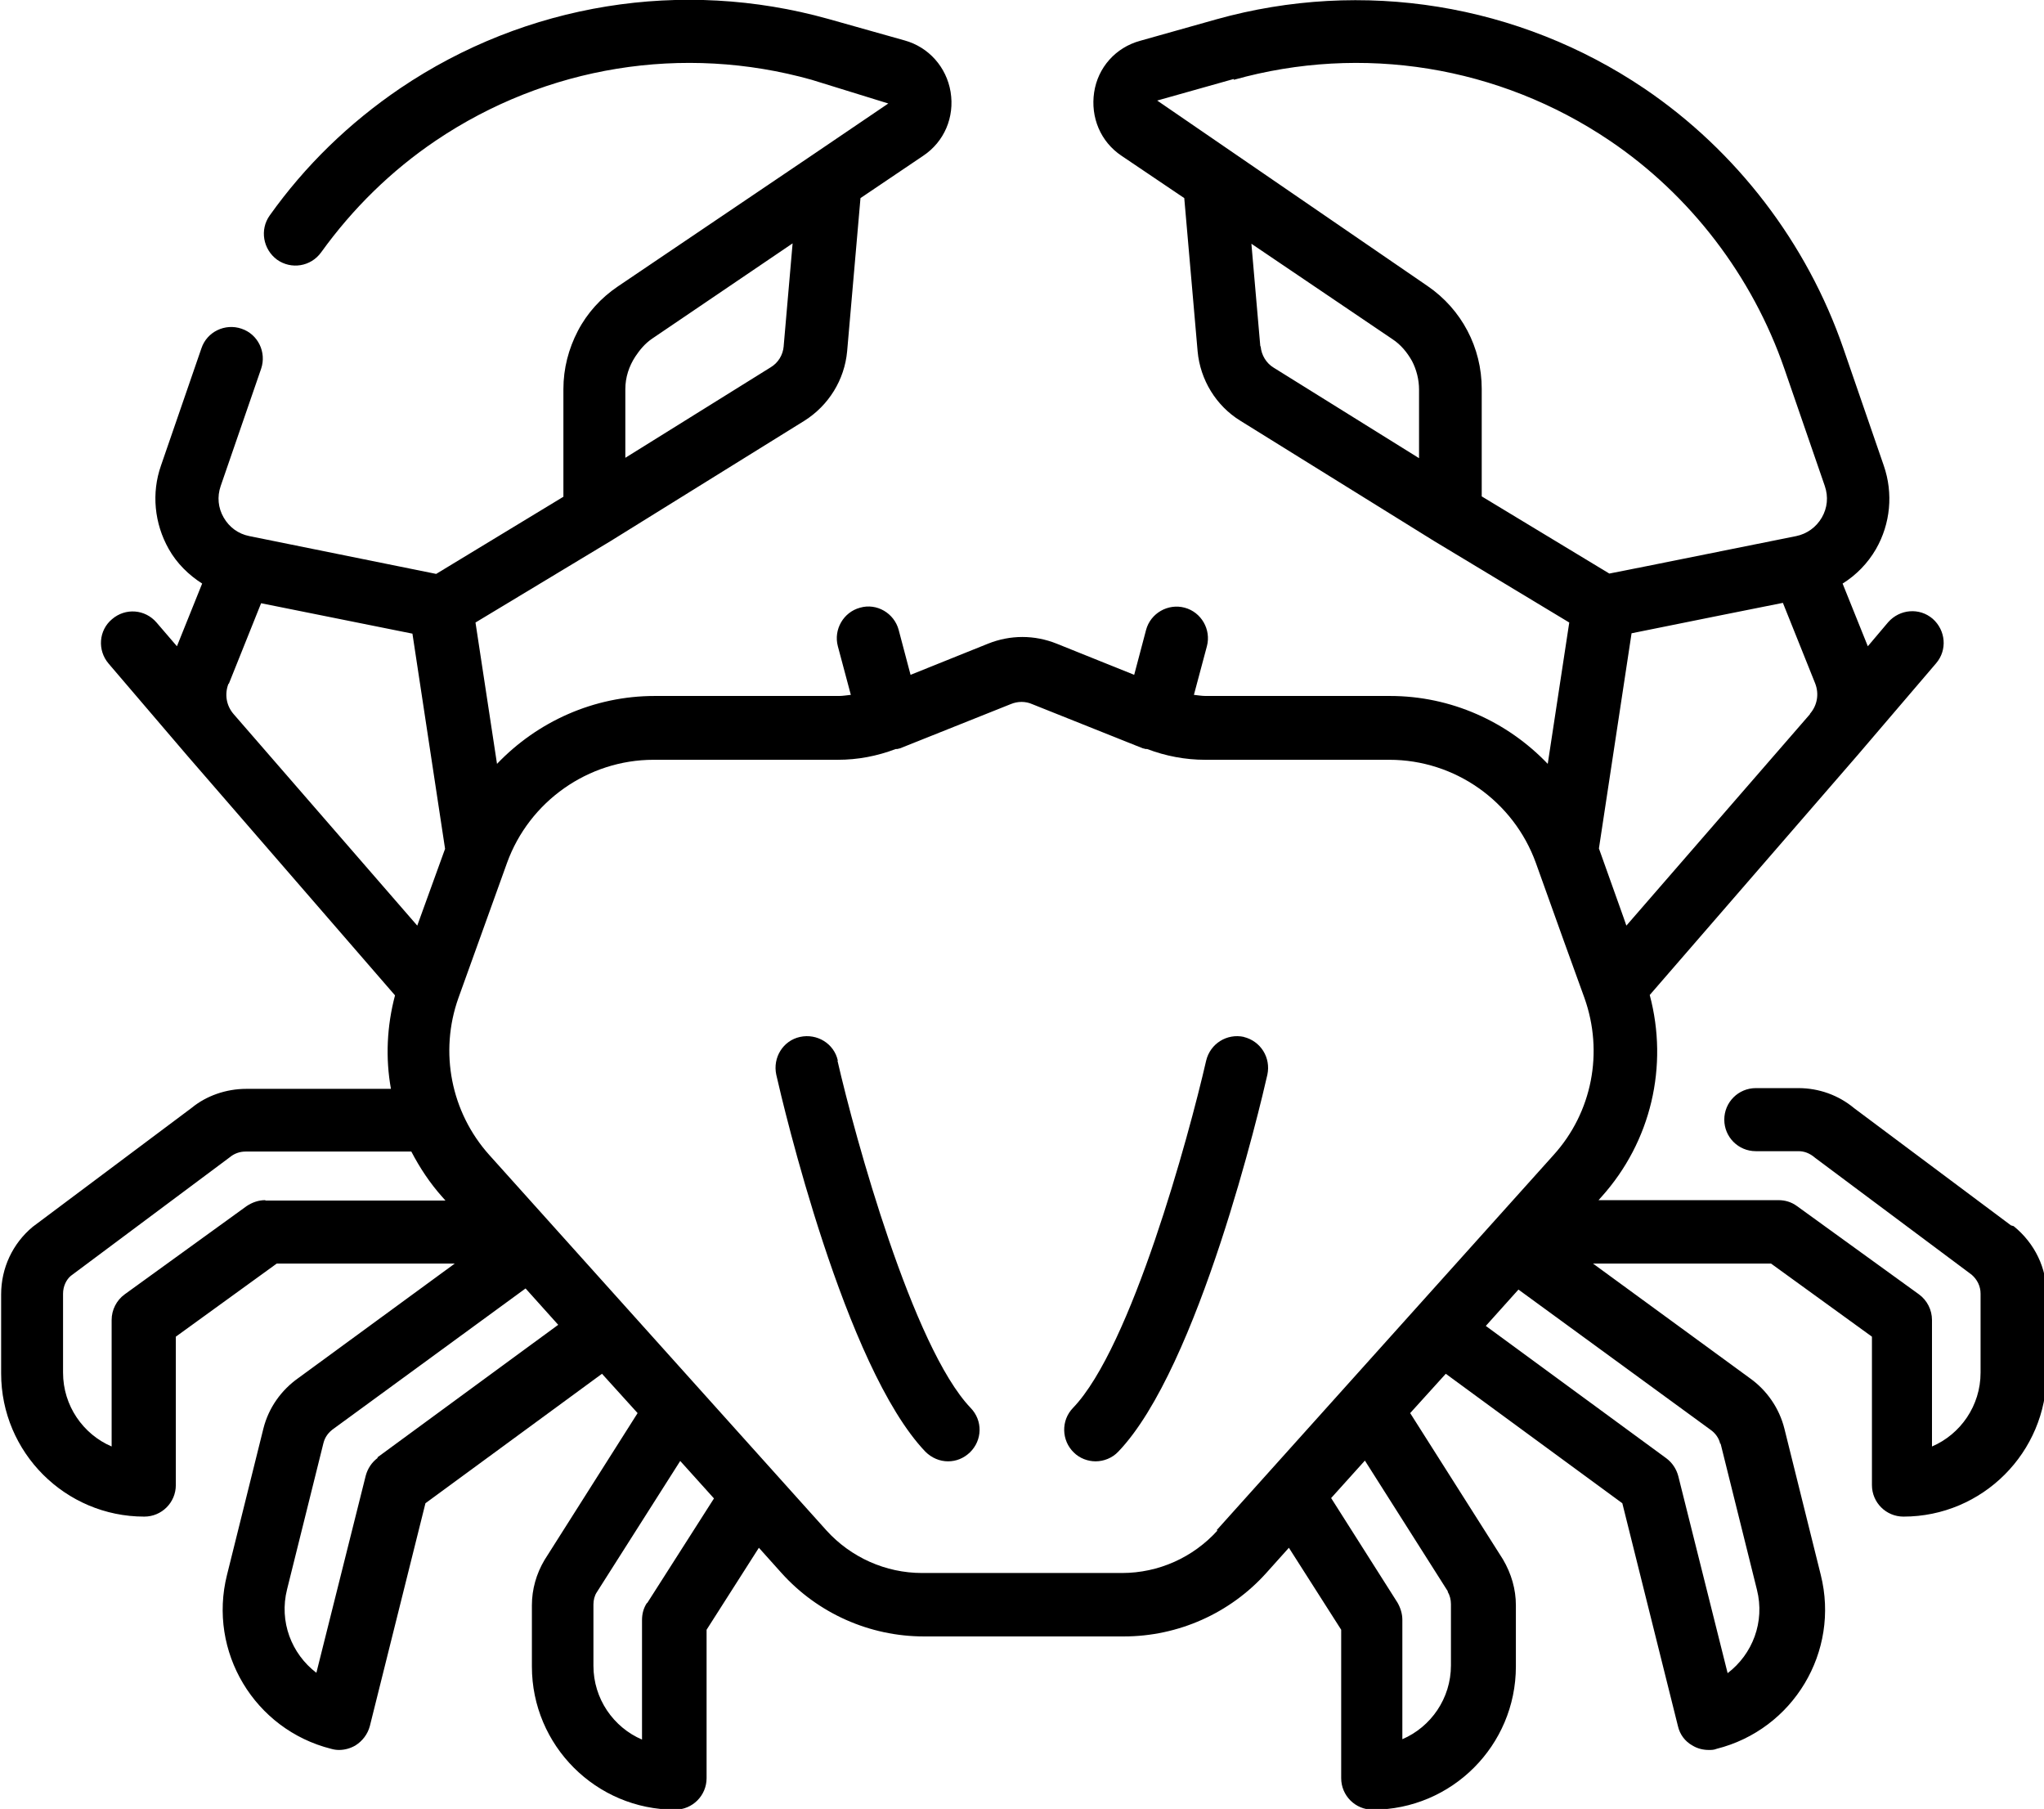 <?xml version="1.0" encoding="UTF-8"?>
<svg id="_Слой_2" data-name="Слой_2" xmlns="http://www.w3.org/2000/svg" viewBox="0 0 55.11 48.76" width="55.11" height="48.76">
  <g id="index-page">
    <g>
      <path d="M54.22,33.03l-4.23-3.16c-.42-.35-.95-.54-1.5-.54h-1.15c-.47,0-.85.38-.85.85s.38.85.85.85h1.15c.15,0,.3.05.45.18l4.22,3.15c.15.13.24.31.24.51v2.13c0,.89-.54,1.66-1.31,1.99v-3.41c0-.27-.13-.53-.35-.69l-3.29-2.38c-.15-.11-.32-.16-.5-.16h-4.85l.08-.09c1.34-1.49,1.81-3.53,1.3-5.44l5.6-6.46s0,0,0,0c0,0,0,0,0,0l2.12-2.48c.31-.36.26-.89-.09-1.2-.36-.31-.89-.26-1.2.09l-.55.65-.68-1.69c.37-.23.68-.55.9-.93.39-.68.47-1.5.21-2.25l-1.09-3.16c-.98-2.84-2.88-5.32-5.36-7-3.39-2.29-7.6-2.97-11.54-1.87l-2.06.58c-.66.18-1.14.72-1.24,1.39s.17,1.33.74,1.71l1.69,1.14.36,4.13c.07.77.5,1.47,1.15,1.87l5.22,3.24s0,0,0,0c0,0,0,0,0,0l3.65,2.2-.58,3.81c-1.09-1.14-2.61-1.83-4.25-1.83h-4.97c-.11,0-.22-.02-.32-.03l.35-1.31c.12-.45-.15-.92-.6-1.04-.45-.12-.92.15-1.04.6l-.32,1.21-2.09-.84c-.6-.24-1.25-.24-1.85,0l-2.09.84-.32-1.21c-.12-.45-.59-.73-1.04-.6-.45.12-.72.59-.6,1.04l.35,1.31c-.11.01-.21.03-.32.03h-4.97c-1.64,0-3.16.69-4.25,1.83l-.58-3.81,3.65-2.2s0,0,0,0c0,0,0,0,0,0l5.22-3.24c.65-.41,1.08-1.1,1.15-1.87l.36-4.13,1.69-1.14c.57-.38.85-1.04.74-1.72-.11-.67-.59-1.21-1.24-1.39l-2.06-.58c-3.94-1.1-8.15-.42-11.54,1.87-1.37.93-2.56,2.08-3.52,3.43-.27.38-.18.91.2,1.19.38.27.91.19,1.19-.2.85-1.18,1.89-2.2,3.09-3.01,2.98-2.01,6.67-2.61,10.13-1.64l2.07.64-2.02,1.37s0,0,0,0l-5.27,3.56c-.46.31-.83.72-1.08,1.2-.25.48-.39,1.01-.39,1.57v2.9s-3.43,2.08-3.43,2.08l-5.04-1.02c-.3-.06-.54-.24-.69-.5s-.18-.56-.08-.85l1.09-3.16c.15-.44-.08-.93-.53-1.08-.44-.15-.93.08-1.08.53l-1.09,3.16c-.26.74-.18,1.56.21,2.25.22.39.54.7.9.93l-.68,1.69-.55-.64c-.31-.36-.84-.4-1.2-.09-.36.3-.4.84-.09,1.2l2.12,2.48s0,0,0,0c0,0,0,0,0,0l5.6,6.46c-.22.83-.26,1.69-.11,2.52h-3.9c-.55,0-1.08.19-1.47.51l-4.29,3.21c-.54.45-.85,1.11-.85,1.82v2.13c0,2.13,1.73,3.86,3.86,3.86.47,0,.85-.38.85-.85v-4l2.72-1.97h4.8l-4.21,3.08c-.47.33-.81.81-.95,1.37l-.98,3.94c-.52,2.07.74,4.17,2.81,4.69.07.02.14.03.21.03.15,0,.3-.04.44-.12.19-.12.33-.3.39-.52l1.5-6.01,4.76-3.49.96,1.06-2.51,3.96c-.22.37-.34.79-.34,1.22v1.65c0,2.13,1.73,3.86,3.86,3.86.47,0,.85-.38.85-.85v-4l1.41-2.21.61.68c.98,1.09,2.38,1.71,3.84,1.71h5.39c1.46,0,2.86-.62,3.84-1.71l.61-.68,1.41,2.21v4c0,.47.38.85.85.85,2.13,0,3.86-1.73,3.86-3.86v-1.65c0-.43-.12-.85-.35-1.24l-2.5-3.94.96-1.06,4.76,3.49,1.5,6.01c.05.22.19.41.39.52.13.08.28.12.44.12.07,0,.14,0,.21-.03,2.07-.52,3.33-2.62,2.81-4.69l-.98-3.94c-.14-.56-.48-1.04-.93-1.36l-4.23-3.09h4.8l2.72,1.97v4c0,.47.38.85.85.85,2.13,0,3.86-1.73,3.86-3.86v-2.13c0-.7-.31-1.37-.89-1.84ZM21.13,9.33c-.02.24-.15.45-.35.57l-3.92,2.44v-1.78s0-.07,0-.07c0-.32.1-.62.27-.88.12-.18.26-.35.45-.48l3.79-2.57-.24,2.76ZM48.8,19.25s0,0,0,0l-4.95,5.7-.08-.23-.66-1.85.88-5.8,2.33-.47,1.75-.35.87,2.17c.11.28.06.59-.14.82h0ZM33.27,2.15c3.46-.97,7.15-.37,10.13,1.64,2.18,1.47,3.85,3.66,4.71,6.15l1.09,3.16c.1.29.07.59-.08.85-.15.26-.4.44-.69.5h0l-4.03.81-1.01.2-3.44-2.08v-2.9c0-1.11-.54-2.14-1.46-2.77l-7.29-5,2.06-.58ZM33.98,9.33l-.24-2.76,3.8,2.57c.23.15.4.36.53.59.12.23.19.5.19.77v1.85s-3.92-2.44-3.92-2.44c-.2-.12-.33-.34-.35-.57ZM6.17,18.43l.87-2.17,4.08.82.88,5.8-.75,2.07-4.95-5.7h0c-.2-.23-.25-.54-.14-.82ZM7.15,32.35c-.18,0-.35.06-.5.16l-3.29,2.38c-.22.16-.35.42-.35.69v3.41c-.77-.33-1.31-1.1-1.31-1.99v-2.13c0-.2.09-.38.21-.48l4.29-3.2c.12-.1.27-.15.42-.15h4.47c.23.44.5.85.84,1.23l.08.09h-4.85ZM10.18,39.3c-.16.12-.27.29-.32.48l-1.33,5.31c-.67-.51-1.01-1.38-.79-2.25l.98-3.94c.04-.16.13-.29.29-.4l5.16-3.77.88.98-4.87,3.57ZM17.44,43.21c-.09.14-.13.29-.13.46v3.22c-.77-.33-1.31-1.1-1.31-1.99v-1.65c0-.12.03-.24.09-.33l2.25-3.54.91,1.01-1.8,2.82ZM32.83,41.25c-.66.73-1.59,1.15-2.58,1.15h-5.39c-.98,0-1.92-.42-2.58-1.15l-9.09-10.12c-1.03-1.15-1.35-2.77-.83-4.23l1.31-3.64c.6-1.66,2.19-2.78,3.95-2.78h4.97c.54,0,1.06-.1,1.56-.29,0,0,.01,0,.02,0,0,0,.01,0,.02,0,.03-.01.05-.01.08-.02l2.98-1.19c.19-.08.4-.08.58,0l2.98,1.19s.05.01.08.02c0,0,.01,0,.02,0,0,0,.01,0,.02,0,.5.19,1.03.29,1.56.29h4.97c1.77,0,3.35,1.12,3.95,2.78h0s.76,2.12.76,2.12l.55,1.52c.52,1.46.21,3.08-.83,4.23l-9.09,10.12ZM39.03,42.9c.06.1.09.22.09.34v1.65c0,.89-.54,1.66-1.31,1.99v-3.22c0-.16-.05-.32-.13-.46l-1.79-2.82.91-1.01,2.24,3.53ZM46.39,38.91l.98,3.94c.22.87-.12,1.74-.79,2.25l-1.33-5.31c-.05-.19-.16-.36-.32-.48l-4.87-3.57.88-.98,5.18,3.78c.13.09.23.23.26.38Z"/>
      <path d="M22.59,28.59c-.1-.46-.56-.74-1.02-.64-.46.1-.74.56-.64,1.02.18.8,1.85,7.89,4.02,10.16.17.17.39.26.61.26s.42-.08.59-.24c.34-.33.35-.86.02-1.2-1.56-1.63-3.12-7.31-3.59-9.36Z"/>
      <path d="M33.54,27.95c-.46-.1-.91.18-1.02.64-.47,2.05-2.02,7.73-3.59,9.36-.33.34-.31.88.02,1.2.16.16.38.24.59.24.22,0,.45-.09.61-.26,2.17-2.26,3.84-9.36,4.02-10.16.1-.46-.18-.91-.64-1.02Z"/>
    </g>
  </g>
</svg>
